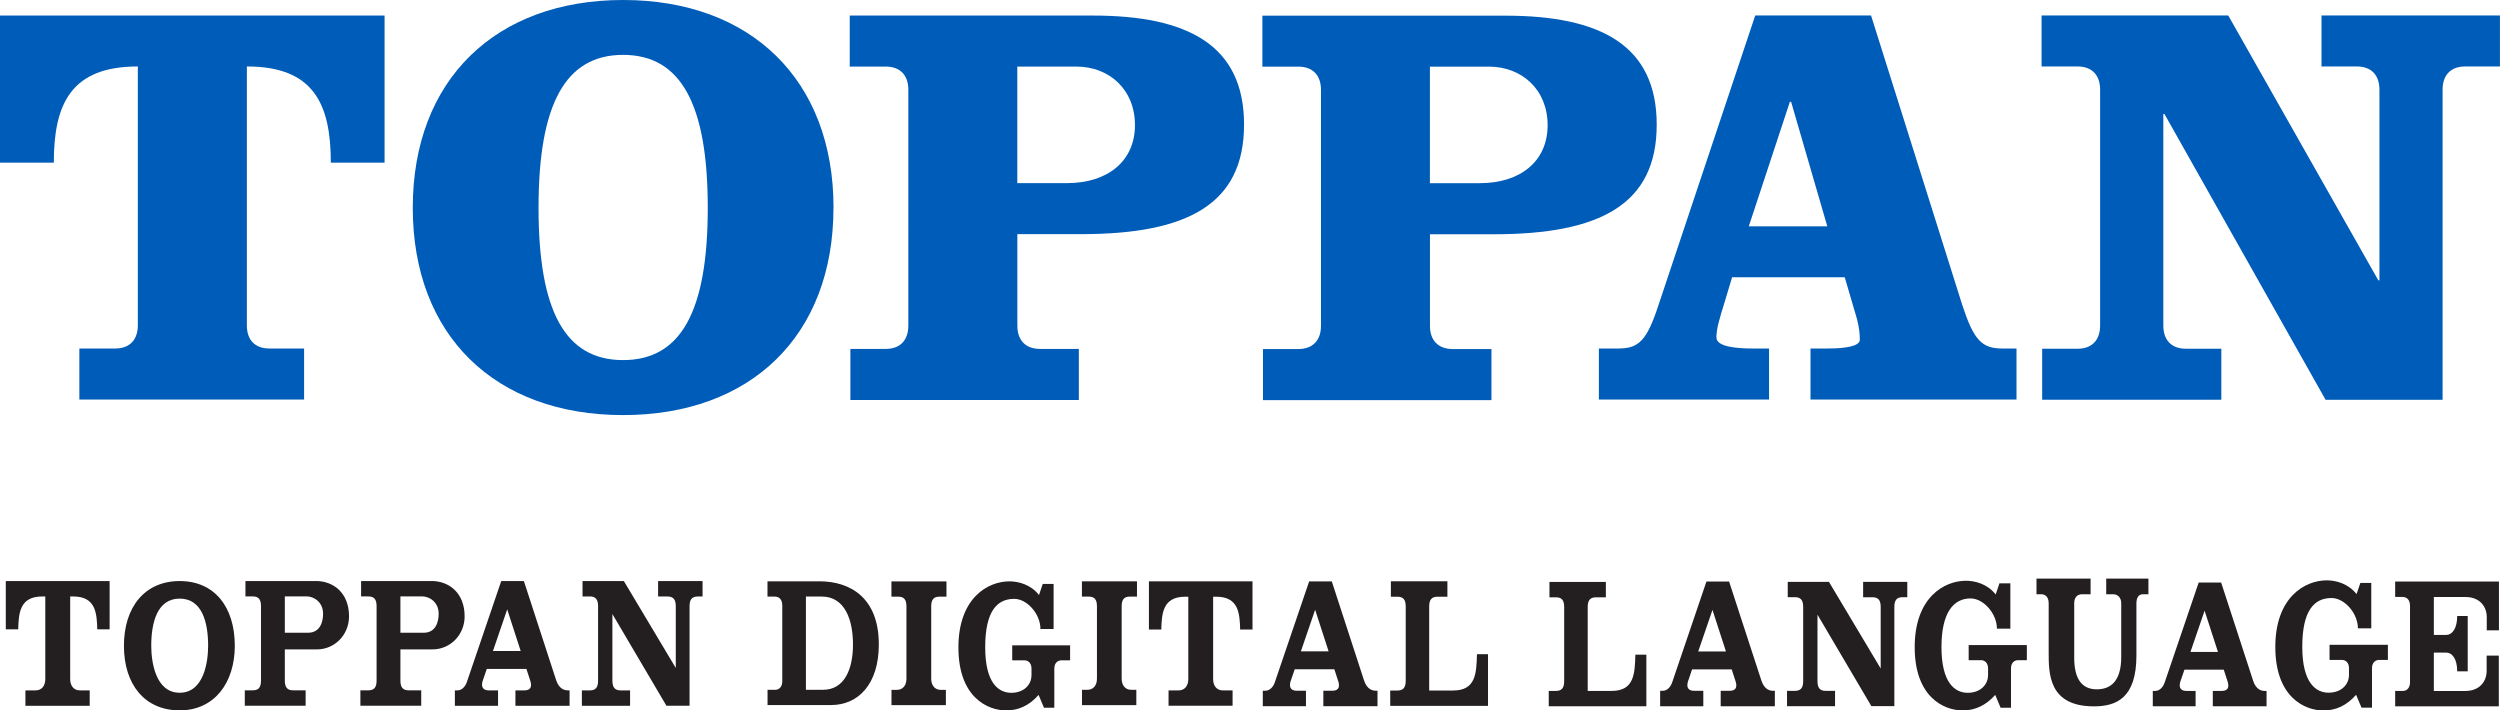 <?xml version="1.0" encoding="UTF-8"?><svg id="a" xmlns="http://www.w3.org/2000/svg" viewBox="0 0 422.81 120.15"><defs><style>.b{fill:#005cb9;}.c{fill:#231f20;}</style></defs><path class="b" d="M91.08,35.14c0,17.49,4.5,25.76,14.3,25.76s14.32-8.27,14.32-25.76-4.53-25.86-14.32-25.86-14.3,8.39-14.3,25.86m49.88,0c0,21.67-14.01,35.06-35.58,35.06s-35.57-13.39-35.57-35.06S83.84,0,105.39,0s35.58,13.47,35.58,35.14"/><path class="b" d="M0,27.51V2.63H65.04V27.51h-9.09c0-9.99-2.95-16.27-14.2-16.27V55.04c0,2.44,1.36,3.9,3.8,3.9h5.88v8.63H13.42v-8.63h6.07c2.43,0,3.82-1.47,3.82-3.9V11.24c-11.27,0-14.21,6.28-14.21,16.27H0Z"/><path class="b" d="M153.62,15.17c0-2.45-1.38-3.91-3.82-3.91h-6.09V2.63h41.1c16.07,0,25.59,5,25.59,18.44s-9.52,18.53-27.55,18.53h-10.79v15.49c0,2.44,1.38,3.92,3.83,3.92h6.57v8.64h-38.64v-8.64h5.98c2.44,0,3.82-1.47,3.82-3.92V15.17Zm18.43,15.8h8.43c6.86,0,11.47-3.73,11.47-9.81s-4.41-9.9-9.9-9.9h-10V30.97Z"/><path class="b" d="M316.44,2.62l15.43,48.98c1.96,5.97,3.33,7.34,6.76,7.34h2.41v8.63h-34.84v-8.63h2.94c2.95,0,5.4-.39,5.4-1.47,0-.97-.1-2.06-.48-3.52l-2.07-7.06h-19.05l-1.18,3.93c-1.08,3.42-1.47,4.89-1.47,6.26,0,1.57,3.42,1.86,6.07,1.86h2.83v8.63h-28.78v-8.63h3.31c3.45,0,4.82-1.37,6.77-7.34L296.85,2.62h19.58Zm-20.67,35.66h13.27l-6.12-21.06h-.21l-6.95,21.06Z"/><path class="b" d="M402.23,47.41h.19V15.16c0-2.45-1.37-3.92-3.82-3.92h-5.98V2.62h30.18V11.24h-5.88c-2.45,0-3.82,1.47-3.82,3.92v52.45h-19.79l-27.25-48.33h-.19V55.06c0,2.45,1.36,3.92,3.83,3.92h5.98v8.63h-30.3v-8.63h5.99c2.44,0,3.81-1.47,3.81-3.92V15.16c0-2.45-1.38-3.92-3.81-3.92h-6.09V2.62h31.57l25.38,44.79Z"/><path class="b" d="M223.41,15.2c0-2.45-1.38-3.93-3.82-3.93h-6.09V2.65h41.1c16.09,0,25.59,5,25.59,18.44s-9.5,18.53-27.57,18.53h-10.78v15.49c0,2.44,1.38,3.92,3.83,3.92h6.57v8.64h-38.64v-8.64h5.99c2.44,0,3.82-1.48,3.82-3.92V15.2Zm18.42,15.78h8.43c6.88,0,11.48-3.71,11.48-9.8s-4.42-9.91-9.92-9.91h-9.99V30.98Z"/><g><g><path class="c" d="M96.01,116.75c-.42,0-1.43-.12-1.96-1.74l-5.45-16.74h-3.83l-5.78,16.98c-.26,.83-.85,1.51-1.64,1.51h-.42v2.61h7.3v-2.61h-1.58c-.75,0-1.35-.39-1.05-1.51l.73-2.12h6.7l.69,2.12c.31,1.07-.16,1.51-1.03,1.51h-1.52v2.61h9.16v-2.61h-.32Zm-12.64-6.65l2.41-7.04,2.28,7.04h-4.69Z"/><path class="c" d="M.98,98.27v8.17H3.08c.08-2.7,.23-5.56,4.05-5.56h.53v13.99c0,1.15-.64,1.89-1.63,1.89h-1.73v2.61H15.17v-2.61h-1.67c-.99,0-1.63-.74-1.63-1.89v-13.99h.53c3.81,0,3.98,2.86,4.05,5.56h2.09v-8.17H.98Z"/><path class="c" d="M30.39,98.27c-5.9,0-9.43,4.39-9.43,10.95s3.53,10.92,9.43,10.92,9.32-4.7,9.32-10.92c0-6.56-3.42-10.95-9.32-10.95m0,18.89c-4.11,0-4.81-5.28-4.81-7.94,0-3.92,1-7.98,4.81-7.98s4.81,4.05,4.81,7.98c0,2.66-.7,7.94-4.81,7.94"/><path class="c" d="M53.4,98.27h-11.89v2.6h1.23c.99,0,1.4,.5,1.4,1.65v12.58c0,1.15-.41,1.65-1.4,1.65h-1.34v2.61h10.29v-2.61h-2.12c-.98,0-1.4-.51-1.4-1.65v-5.27h5.42c2.99,0,5.44-2.44,5.44-5.59,0-3.95-2.62-5.98-5.62-5.98m-1.31,8.75h-3.93v-6.15h3.66c1.25,0,2.81,.95,2.81,2.95,0,1.42-.53,3.2-2.54,3.2"/><path class="c" d="M72.96,98.27h-11.89v2.6h1.22c.99,0,1.4,.5,1.4,1.65v12.58c0,1.15-.41,1.65-1.4,1.65h-1.34v2.61h10.29v-2.61h-2.12c-.99,0-1.4-.51-1.4-1.65v-5.27h5.42c2.99,0,5.44-2.44,5.44-5.59,0-3.95-2.62-5.98-5.62-5.98m-1.31,8.75h-3.93v-6.15h3.66c1.25,0,2.81,.95,2.81,2.95,0,1.42-.53,3.2-2.53,3.2"/><path class="c" d="M111.3,98.27v2.61h1.59c.99,0,1.4,.51,1.4,1.65v10.44l-8.78-14.7h-6.99v2.6h1.23c.98,0,1.4,.51,1.4,1.66v12.58c0,1.15-.41,1.65-1.4,1.65h-1.34v2.61h8.15v-2.61h-1.59c-.99,0-1.4-.51-1.4-1.65v-11.26l9.14,15.51h3.91v-16.83c0-1.15,.41-1.65,1.4-1.65h.8v-2.61h-7.51Z"/></g><g><path class="c" d="M232.65,116.81c-.42,0-1.43-.12-1.96-1.74l-5.45-16.74h-3.83l-5.78,16.98c-.26,.83-.85,1.51-1.64,1.51h-.42v2.61h7.3v-2.61h-1.58c-.75,0-1.35-.39-1.05-1.51l.73-2.12h6.7l.69,2.12c.31,1.07-.16,1.51-1.03,1.51h-1.52v2.61h9.16v-2.61h-.32Zm-12.64-6.65l2.41-7.04,2.28,7.04h-4.69Z"/><path class="c" d="M249.79,110.64c-.09,3.32-.22,6.14-4.04,6.14h-4.04v-14.21c0-1.14,.41-1.65,1.4-1.65h1.68v-2.61h-9.56v2.61h1.11c.98,0,1.4,.5,1.4,1.65v12.56c0,1.15-.41,1.65-1.4,1.65h-1.22v2.6h16.54v-8.74h-1.87Z"/><path class="c" d="M175.94,106.38h2.25v-7.62h-1.84l-.63,1.87c-1.41-1.8-3.52-2.31-5-2.31-3.64,0-8.63,2.79-8.63,11.18s4.9,10.65,8.09,10.65c2.1,0,3.93-.86,5.47-2.62l.91,2.16h1.75v-6.62c0-1.05,.69-1.39,1.16-1.39h1.51v-2.54h-9.79v2.54h2.1c.47,0,1.16,.34,1.16,1.39v1.1c0,1.71-1.36,3-3.41,3-2.18,0-4.42-1.67-4.42-7.7s1.96-8.19,4.9-8.19c2.21,0,4.44,2.58,4.44,5.08"/><path class="c" d="M191.08,100.9h1.21v-2.58h-9.31v2.58h1.15c.98,0,1.39,.5,1.39,1.64v12.25c0,1.14-.63,1.87-1.61,1.87h-.92v2.59h9.19v-2.59h-.87c-.98,0-1.61-.74-1.61-1.87v-12.25c0-1.14,.41-1.64,1.38-1.64"/><path class="c" d="M138.54,98.32h-8.74v2.58h1.22c.68,0,1.28,.39,1.28,1.52v12.83c0,.83-.48,1.41-1.16,1.41h-1.33v2.58h10.75c4.58,0,8.07-3.52,8.07-10.24,0-7.97-4.89-10.69-10.08-10.69m.65,18.35h-2.9v-15.77h2.67c3.97,0,5.29,4.03,5.29,8.11s-1.39,7.66-5.06,7.66"/><path class="c" d="M158.86,100.91h1.21v-2.58h-9.31v2.58h1.15c.98,0,1.39,.5,1.39,1.64v12.25c0,1.14-.63,1.87-1.61,1.87h-.92v2.58h9.2v-2.58h-.87c-.98,0-1.61-.74-1.61-1.87v-12.25c0-1.14,.41-1.64,1.39-1.64"/><path class="c" d="M194.31,98.32v8.15h2.09c.08-2.7,.24-5.55,4.04-5.55h.53v13.95c0,1.14-.64,1.89-1.62,1.89h-1.72v2.6h10.83v-2.6h-1.67c-.98,0-1.62-.74-1.62-1.89v-13.95h.53c3.8,0,3.97,2.85,4.04,5.55h2.09v-8.15h-17.52Z"/></g><path class="c" d="M356.21,97.86v2.64h1.16c.74,0,1.38,.52,1.38,1.52v9.1c0,4.17-1.86,5.46-4.13,5.46-2.66,0-3.82-1.94-3.82-5.34v-9.22c0-1.05,.57-1.52,1.35-1.52h1.42v-2.64h-9.15v2.64h.81c.5,0,1.25,.29,1.25,1.52v8.25c0,3.61-.04,9.19,7.65,9.19,3.82,0,7.19-1.42,7.19-8.6v-8.84c0-.83,.31-1.52,1.09-1.52h.94v-2.64h-7.16Z"/><path class="c" d="M276.58,110.72c-.09,3.31-.22,6.13-4.03,6.13h-4.03v-14.18c0-1.14,.41-1.65,1.4-1.65h1.67v-2.6h-9.54v2.6h1.1c.98,0,1.39,.5,1.39,1.65v12.53c0,1.14-.41,1.65-1.39,1.65h-1.22v2.6h16.51v-8.73h-1.86Z"/><path class="c" d="M383,116.85c-.41,0-1.42-.11-1.94-1.72l-5.41-16.61h-3.8l-5.73,16.84c-.26,.82-.85,1.49-1.62,1.49h-.41v2.6h7.24v-2.6h-1.57c-.75,0-1.34-.38-1.04-1.49l.72-2.1h6.65l.68,2.1c.31,1.07-.16,1.49-1.02,1.49h-1.51v2.6h9.09v-2.6h-.32Zm-12.54-6.59l2.39-6.98,2.26,6.98h-4.65Z"/><path class="c" d="M422.63,106.58v-8.23h-17.55v2.61h1.23c.68,0,1.28,.39,1.28,1.54v12.93c0,.84-.49,1.42-1.17,1.42h-1.34v2.61h17.53v-8.58h-2.06v2.57c0,1.81-1.2,3.41-3.6,3.41h-5.33v-6.49h2.06c1.1,0,1.89,1.14,1.89,3.17h1.78v-9.36h-1.78c0,2.03-.78,3.2-1.89,3.2h-2.06v-6.41h5.35c2.4,0,3.6,1.6,3.6,3.41v2.22h2.06Z"/><path class="c" d="M398.77,106.27h2.27v-7.68h-1.85l-.64,1.89c-1.42-1.82-3.54-2.33-5.04-2.33-3.66,0-8.7,2.81-8.7,11.27s4.94,10.74,8.15,10.74c2.11,0,3.96-.87,5.51-2.65l.92,2.17h1.77v-6.67c0-1.06,.7-1.4,1.17-1.4h1.52v-2.56h-9.87v2.56h2.12c.48,0,1.17,.34,1.17,1.4v1.11c0,1.72-1.37,3.03-3.44,3.03-2.19,0-4.46-1.68-4.46-7.76s1.98-8.25,4.94-8.25c2.23,0,4.47,2.61,4.47,5.13"/><path class="c" d="M299.85,116.83c-.41,0-1.43-.12-1.96-1.74l-5.46-16.74h-3.83l-5.77,16.98c-.26,.83-.85,1.5-1.64,1.5h-.42v2.62h7.3v-2.62h-1.58c-.75,0-1.34-.38-1.04-1.5l.72-2.12h6.7l.69,2.12c.31,1.07-.16,1.5-1.03,1.5h-1.52v2.62h9.16v-2.62h-.32Zm-12.64-6.65l2.41-7.03,2.28,7.03h-4.69Z"/><path class="c" d="M315.1,98.42v2.59h1.58c.99,0,1.39,.5,1.39,1.65v10.4l-8.75-14.65h-6.97v2.59h1.22c.98,0,1.39,.5,1.39,1.65v12.54c0,1.14-.41,1.65-1.39,1.65h-1.34v2.59h8.12v-2.59h-1.58c-.98,0-1.39-.5-1.39-1.65v-11.23l9.11,15.46h3.89v-16.77c0-1.15,.41-1.65,1.39-1.65h.8v-2.59h-7.49Z"/><path class="c" d="M337.74,106.32h2.26v-7.66h-1.85l-.63,1.88c-1.42-1.81-3.53-2.32-5.03-2.32-3.66,0-8.67,2.8-8.67,11.23s4.92,10.7,8.12,10.7c2.11,0,3.94-.86,5.5-2.63l.91,2.17h1.76v-6.65c0-1.06,.7-1.39,1.17-1.39h1.51v-2.55h-9.84v2.55h2.11c.47,0,1.17,.34,1.17,1.39v1.11c0,1.71-1.36,3.02-3.43,3.02-2.18,0-4.45-1.67-4.45-7.74,0-5.74,1.98-8.22,4.92-8.22,2.22,0,4.46,2.6,4.46,5.11"/></g></svg>